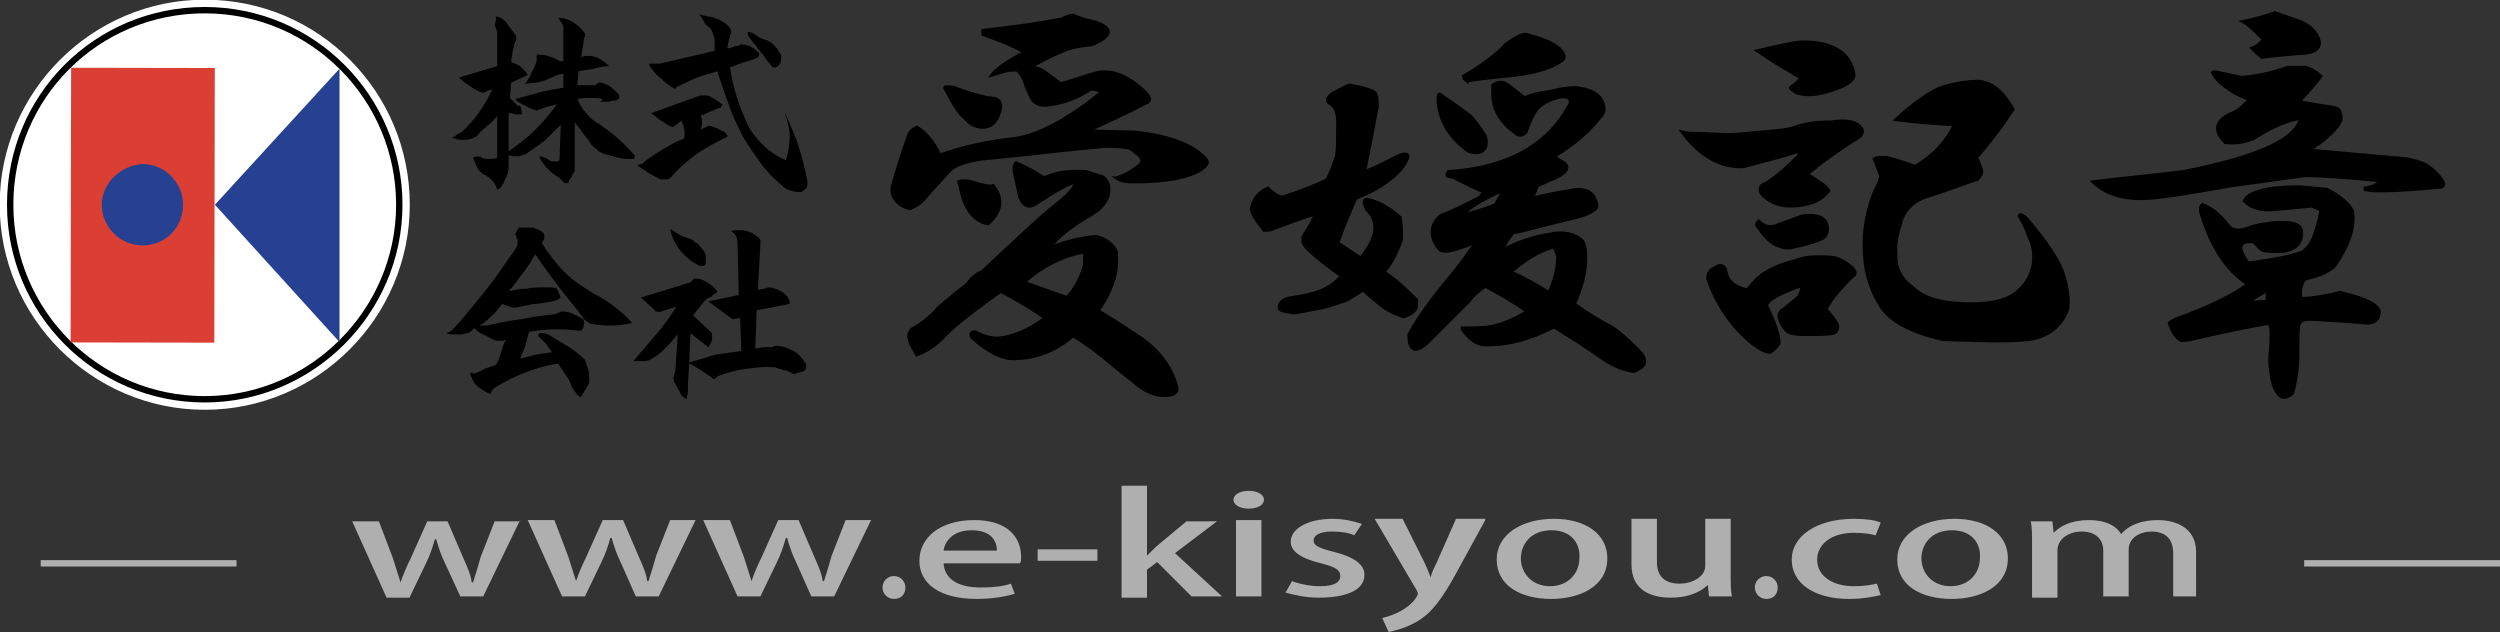 <?xml version="1.0" encoding="utf-8"?>
<!-- Generator: Adobe Illustrator 24.2.1, SVG Export Plug-In . SVG Version: 6.00 Build 0)  -->
<svg version="1.1" id="レイヤー_1" xmlns="http://www.w3.org/2000/svg" xmlns:xlink="http://www.w3.org/1999/xlink" x="0px"
	 y="0px" viewBox="0 0 196.6 49.7" style="enable-background:new 0 0 196.6 49.7;" xml:space="preserve">
<rect x="0" y="0" width="196.6" height="49.7" fill="#333333" stroke="none"/>
<style type="text/css">
	.st0{fill:#FFFFFF;stroke:#FFFFFF;stroke-width:0.25;}
	.st1{fill:none;stroke:#000000;stroke-width:0.5;}
	.st2{fill:#274192;}
	.st3{fill:#DB3F33;}
	.st4{stroke:#000000;stroke-width:0.25;}
	.st5{fill:#AFAFB0;}
	.st6{fill:none;stroke:#AFAFB0;stroke-width:0.5;stroke-miterlimit:10;}
</style>
<g>
	<path d="M41.9,17.9c0.3,0.1,0.6,0.2,0.8,0.4c0.1,0.1,0.1,0.1,0.1,0.2c0,0.1,0,0.2,0,0.3l-0.2,0.3c0.5,0.8,1.1,1.6,1.8,2.3
		c0.7,0.7,1.5,1.2,2.3,1.7c0.6,0.3,1.1,0.6,1.6,1c0.5,0.4,1,0.8,1.4,1.3c-0.5,0.1-1,0.2-1.5,0.2c-0.5,0-1,0-1.5-0.1
		c-0.2,0-0.4-0.1-0.5-0.2c-0.2-0.1-0.3-0.2-0.4-0.4c-0.6-0.8-1.3-1.6-1.9-2.4c-0.6-0.8-1.2-1.6-1.8-2.5c-0.3,0.5-0.6,1-1,1.5
		c-0.4,0.5-0.7,1-1.1,1.4c0.5-0.1,0.9-0.2,1.4-0.2c0.5-0.1,0.9-0.1,1.4-0.1c0.2,0,0.3,0,0.5,0c0.1,0,0.3,0,0.5,0.1l0.3,0.7
		c-0.1,0.1-0.2,0.1-0.3,0.2c-0.1,0-0.3,0.1-0.4,0.1c-0.5,0.1-1,0.2-1.4,0.2c-0.5,0.1-1,0.2-1.5,0.3c-0.2,0-0.4-0.1-0.5-0.1
		c-0.2-0.1-0.3-0.1-0.5-0.2c-0.3,0.3-0.5,0.7-0.8,0.9c-0.3,0.3-0.6,0.6-1,0.8c0.1,0,0.2,0,0.3,0c0.1,0,0.2,0,0.3,0
		c0.9-0.2,1.8-0.4,2.7-0.5c0.9-0.2,1.8-0.3,2.7-0.4l0.2-0.1c0.1,0,0.2-0.1,0.2-0.1c0.1,0,0.2,0,0.3,0c0.2,0,0.5,0.1,0.7,0.2
		c0.2,0.1,0.4,0.2,0.6,0.3c0.1,0.1,0.2,0.1,0.2,0.2c0,0.1,0.1,0.2,0,0.3c0,0.1,0,0.2,0,0.2c0,0.1-0.1,0.1-0.1,0.2
		c0,0.1-0.1,0.1-0.2,0.1c0,0-0.1,0-0.2,0c-0.6-0.1-1.3-0.1-1.9-0.1c-0.6,0-1.3,0.1-1.9,0.2c-0.1,0.4-0.2,0.7-0.3,1.1
		c-0.1,0.4-0.3,0.7-0.4,1c0.4-0.1,0.8-0.2,1.2-0.3c0.4-0.1,0.8-0.1,1.3-0.2c-0.1-0.2-0.3-0.4-0.4-0.6c-0.2-0.2-0.3-0.3-0.5-0.5
		c0,0-0.1-0.1-0.1-0.1c0,0-0.1-0.1-0.1-0.1l0.1-0.2c0.1,0,0.2,0,0.4,0c0.1,0,0.2,0.1,0.3,0.1c0.5,0.3,1,0.6,1.5,0.9
		c0.5,0.3,1,0.7,1.4,1.1c0.1,0.3,0.2,0.6,0.3,0.9c0,0.3,0.1,0.6,0,1l-0.6,1c-0.2,0-0.3-0.1-0.4-0.3c-0.1-0.1-0.2-0.3-0.3-0.4
		c-0.1-0.4-0.3-0.7-0.5-1c-0.2-0.3-0.4-0.6-0.6-0.9c-0.9,0.1-1.8,0.4-2.6,0.7c-0.8,0.3-1.6,0.7-2.4,1.2c-0.1,0-0.1,0.1-0.2,0.2
		c-0.1,0.1-0.1,0.2-0.1,0.3c-0.3-0.1-0.6-0.3-0.9-0.5c-0.3-0.2-0.5-0.5-0.6-0.8c0-0.1-0.1-0.1-0.1-0.2c0-0.1,0-0.1,0-0.2
		c0,0,0.1,0,0.1,0c0.1,0,0.1,0,0.1,0.1c0.3-0.1,0.6-0.2,0.9-0.4c0.3-0.1,0.6-0.2,0.9-0.3c0.2-0.3,0.3-0.7,0.4-1
		c0.1-0.3,0.2-0.7,0.4-1c-0.2,0.1-0.3,0.1-0.5,0.1c-0.2,0-0.4,0-0.5-0.1c-0.3-0.1-0.5-0.3-0.8-0.4c-0.3-0.1-0.5-0.3-0.7-0.5
		l-0.2,0.2c-0.1,0.1-0.2,0.2-0.4,0.2c-0.1,0-0.3,0.1-0.4,0.1c-0.2,0-0.4,0-0.6,0c-0.2,0-0.4,0-0.6-0.1c0.2-0.1,0.3-0.1,0.4-0.2
		c0.1-0.1,0.2-0.2,0.3-0.3c0.9-1,1.7-2,2.5-3c0.8-1,1.5-2.1,2.3-3.2c0-0.1,0.1-0.2,0.1-0.3c0-0.1,0-0.2,0-0.3c0-0.1-0.1-0.2-0.1-0.3
		c0-0.1-0.1-0.2-0.1-0.2l0.3-0.5C41.3,17.9,41.6,17.9,41.9,17.9z"/>
	<path d="M54.3,22.2l0.3-0.3c0.4,0,0.7,0.1,1,0.3c0.3,0.2,0.6,0.4,0.8,0.7c0,0.1-0.1,0.2-0.2,0.2c-0.1,0.1-0.2,0.1-0.2,0.2
		c-0.1,0.1-0.3,0.1-0.4,0.2c-0.1,0.1-0.2,0.2-0.3,0.3l-0.8,1l1.4,1.3c0.1,0.1,0.1,0.2,0.1,0.3c0,0.1,0,0.2,0,0.3
		c0,0.1-0.1,0.2-0.1,0.3c-0.1,0.1-0.1,0.2-0.2,0.3l-1.4-1.1l-0.1,2.3c0.7-0.2,1.4-0.4,2-0.6c0.7-0.1,1.4-0.2,2.1-0.3l-0.1-2.6
		l-0.6,0.1l-1.9-1.4l2.4-0.5l-0.1-4c0-0.2,0-0.4-0.1-0.6c-0.1-0.2-0.2-0.3-0.4-0.4c0.1-0.1,0.3-0.1,0.4-0.1c0.1,0,0.3,0,0.4,0
		c0.3,0,0.5,0.1,0.8,0.2c0.2,0.1,0.4,0.3,0.6,0.4c0,0.1,0.1,0.1,0.1,0.2c0,0.1,0,0.2,0,0.3l-0.2,3.6l0.5-0.1c0.1,0,0.2-0.1,0.4-0.1
		c0.1,0,0.3,0,0.4,0.1c0.2,0,0.3,0.1,0.5,0.2c0.2,0.1,0.3,0.2,0.4,0.3c0.1,0.1,0.2,0.2,0.2,0.3c0.1,0.1,0.1,0.2,0.1,0.4l-2.6,0.5
		l-0.1,3c0.2,0,0.5-0.1,0.7-0.1c0.2,0,0.5,0,0.7,0c0-0.1,0.1-0.1,0.1-0.1c0,0,0.1,0,0.2,0c0.5,0,0.9,0.2,1.3,0.4
		c0.4,0.2,0.7,0.6,0.9,0.9c0.1,0.1,0.1,0.2,0.1,0.4c0,0.1-0.1,0.2-0.2,0.3l-0.4,0.1c-0.1,0-0.2,0.1-0.3,0.1c-0.1,0-0.2,0-0.3-0.1
		c-0.2-0.1-0.4-0.2-0.6-0.2c-0.2-0.1-0.4-0.1-0.6-0.2c-0.8-0.1-1.5,0-2.3,0.1c-0.8,0.1-1.5,0.3-2.3,0.6c0,0,0,0.1-0.1,0.1
		c0,0-0.1,0.1-0.1,0.1c-0.1,0-0.1,0-0.1,0c0,0-0.1,0-0.1-0.1c-0.3-0.2-0.6-0.4-0.9-0.6c-0.3-0.2-0.6-0.4-0.9-0.5l-0.1,1.6
		c0,0.2,0,0.4,0,0.6c0,0.2-0.1,0.4-0.1,0.6c-0.1-0.1-0.2-0.1-0.3-0.2c-0.1-0.1-0.2-0.2-0.2-0.3L53,30c0-0.1-0.1-0.3,0-0.4
		c0-0.1,0.1-0.3,0.1-0.4l0.2-2.9c-0.3,0.3-0.5,0.6-0.8,0.9c-0.3,0.3-0.6,0.6-0.9,0.8c-0.2,0.1-0.3,0.2-0.5,0.3
		c-0.2,0.1-0.4,0.1-0.6,0.1l-0.7,0c0.6-0.7,1.2-1.4,1.8-2.1c0.6-0.7,1.1-1.4,1.6-2.2l-1.2,0.4c-0.1,0-0.2,0.1-0.3,0
		c-0.1,0-0.2,0-0.2-0.1l-1.1-1L54.3,22.2z M53.5,18.5c0.3,0.1,0.5,0.2,0.8,0.3c0.1,0,0.2,0.1,0.3,0.2c0.1,0.1,0.2,0.1,0.3,0.2
		l0.5,0.6c0,0.1,0.1,0.2,0.1,0.3c0,0.1,0,0.2,0,0.3l0,0.3c0,0.1-0.1,0.2-0.2,0.2c-0.1,0-0.2,0-0.3,0c-0.6-0.3-1.1-0.7-1.5-1.2
		c-0.4-0.5-0.7-1.1-0.8-1.7C53,18.2,53.2,18.3,53.5,18.5z"/>
</g>
<g>
	<path d="M37.6,12.3c0.1,0,0.2,0,0.3,0.1c0.2,0.1,0.4,0.1,0.6,0.1c0.2,0,0.4,0,0.6-0.1l0-3.3c-0.2,0.3-0.5,0.6-0.8,0.8
		c-0.3,0.3-0.6,0.5-0.8,0.8c0,0-0.1,0.1-0.2,0.1c-0.1,0-0.1,0.1-0.2,0.1c-0.3,0.1-0.5,0.1-0.8,0.1c-0.3,0-0.5-0.1-0.8-0.2
		c0.2,0,0.3-0.1,0.4-0.2c0.1-0.1,0.2-0.1,0.4-0.2c0.5-0.5,1-1,1.4-1.6c0.4-0.6,0.8-1.2,1-1.8l-0.7,0.3c-0.4-0.1-0.7-0.3-1-0.5
		c-0.3-0.2-0.6-0.4-0.9-0.7l3-0.9l0-2.7c-0.1-0.2-0.1-0.4-0.2-0.5C39,1.7,39,1.5,39,1.3c0.2,0,0.4,0.1,0.5,0.2
		c0.2,0.1,0.3,0.2,0.4,0.4l0.6,0.8c0.1,0.1,0.1,0.2,0.1,0.3c0,0.1,0,0.2-0.1,0.3c-0.1,0.3-0.1,0.5-0.2,0.8c0,0.3-0.1,0.5-0.1,0.8
		C40.5,5,40.8,5.1,41,5.3c0.2,0.2,0.4,0.4,0.5,0.6l-1.3,0.6l-0.1,1.2l0.6,0.6C40.9,8.3,41,8.4,41,8.6c0,0.1,0.1,0.3,0,0.4
		c-0.1,0-0.2,0-0.4,0c-0.1,0-0.3-0.1-0.4-0.1c0,0-0.1,0-0.1,0c0,0-0.1,0-0.1-0.1l0,3.1c0.7-0.5,1.4-1,2.1-1.7c0.6-0.6,1.2-1.3,1.7-2
		c-0.3,0.1-0.5,0.1-0.8,0.2c-0.3,0.1-0.5,0.2-0.8,0.3c-0.3-0.1-0.6-0.2-0.9-0.4c-0.3-0.1-0.6-0.3-0.8-0.5c0.6-0.2,1.2-0.3,1.8-0.5
		C43,7.1,43.7,7,44.3,6.9l0-1.1c-0.2,0-0.5,0.1-0.7,0.2c-0.2,0.1-0.5,0.2-0.7,0.3c-0.3,0.1-0.5,0.2-0.8,0.2c-0.3,0-0.6,0.1-0.8,0.1
		c0.2-0.3,0.4-0.6,0.5-0.9c0.2-0.3,0.3-0.6,0.4-0.9c0-0.1,0-0.2,0-0.3c0-0.1,0-0.2,0-0.2c0.3,0,0.6,0,0.9,0.1
		c0.3,0.1,0.6,0.2,0.9,0.4l0.3,0l0-2.8l-0.4-0.6c0.4,0,0.7,0.1,1.1,0.3c0.3,0.2,0.6,0.4,0.9,0.8c0.1,0.1,0.1,0.1,0.1,0.2
		c0,0.1,0,0.1,0,0.2c-0.1,0.1-0.1,0.2-0.1,0.2c0,0.1,0,0.1,0,0.2l-0.2,1.2L46,4.4c0.1,0,0.3,0,0.5,0c0.1,0,0.3,0.1,0.4,0.1
		c0.2,0.1,0.4,0.2,0.5,0.3c0.2,0.1,0.3,0.2,0.5,0.4c-0.4,0-0.8,0.1-1.2,0.2c-0.4,0.1-0.8,0.1-1.2,0.2l-0.1,1.1c0.2,0,0.4,0,0.6,0
		c0.2,0,0.4,0,0.6,0c0,0,0.1,0,0.2,0c0.1,0,0.1-0.1,0.1-0.1c0.1,0,0.1-0.1,0.2-0.1c0.1,0,0.1,0,0.2,0c0.3,0.1,0.6,0.2,0.8,0.4
		c0.2,0.2,0.5,0.4,0.6,0.6c0,0,0,0.1,0,0.1c0,0,0,0.1,0,0.1c0,0,0,0.1-0.1,0.1c0,0-0.1,0-0.1,0.1c-0.2,0-0.4,0-0.6,0.1
		c-0.2,0-0.4,0-0.7,0l0.2-0.2c-0.3-0.1-0.7-0.1-1-0.1c-0.3,0-0.7,0-1,0.1c0.2,0.4,0.4,0.8,0.7,1.1c0.3,0.4,0.7,0.7,1.1,0.9
		c0.5,0.4,1,0.7,1.4,1.1c0.5,0.4,0.9,0.9,1.3,1.3c0,0,0,0.1,0,0.1c0,0,0,0.1,0,0.1c0,0,0,0.1-0.1,0.1c0,0-0.1,0-0.1,0
		c-0.4,0-0.7,0-1.1-0.1c-0.4-0.1-0.7-0.2-1.1-0.3c-0.2-0.1-0.5-0.2-0.6-0.4c-0.2-0.1-0.4-0.3-0.5-0.5c-0.2-0.3-0.4-0.5-0.6-0.8
		c-0.2-0.3-0.4-0.5-0.6-0.8l0,3.4c0,0.1,0,0.2,0,0.3c0,0.1,0,0.2-0.1,0.3c-0.1,0.1-0.1,0.3-0.2,0.4c-0.1,0.1-0.2,0.3-0.2,0.4l-0.3,0
		c-0.1-0.1-0.2-0.2-0.3-0.3c-0.1-0.1-0.2-0.2-0.4-0.3c-0.3-0.2-0.5-0.4-0.8-0.7c-0.2-0.3-0.4-0.5-0.5-0.8c0.1,0,0.3,0,0.4,0.1
		c0.1,0,0.3,0.1,0.4,0.2c0.1,0.1,0.3,0.1,0.4,0.1c0.2,0,0.3,0,0.4-0.1l0.1-2.8c-0.4,0.4-0.8,0.8-1.2,1.2c-0.4,0.3-0.9,0.7-1.4,1
		c-0.2,0.2-0.5,0.2-0.7,0.3c-0.3,0-0.5,0-0.8-0.1l0,0.7c0,0.3,0,0.5-0.1,0.8c-0.1,0.2-0.2,0.5-0.3,0.7c-0.1,0.1-0.1,0.2-0.2,0.3
		c-0.1,0.1-0.2,0.2-0.3,0.2c-0.1-0.3-0.2-0.5-0.4-0.7c-0.2-0.2-0.4-0.4-0.7-0.5c-0.2-0.2-0.4-0.3-0.5-0.6c-0.1-0.2-0.2-0.5-0.3-0.7
		C37.4,12.3,37.5,12.3,37.6,12.3z"/>
	<path d="M54.8,7.6c0.1,0,0.2-0.1,0.3-0.1c0.1,0,0.3,0,0.4,0c0.2,0,0.4,0.1,0.7,0.3c0.2,0.1,0.4,0.3,0.6,0.4c0,0.1,0,0.1-0.1,0.2
		c0,0.1-0.1,0.1-0.2,0.1l-1.4,0.6c0.1,0.2,0.1,0.4,0.1,0.5c0,0.2,0,0.4-0.1,0.6l0.6-0.3c0.2,0,0.5,0.1,0.7,0.2
		c0.2,0.1,0.4,0.2,0.6,0.3c0,0,0.1,0.1,0.1,0.1c0,0.1,0,0.1,0.1,0.1c0,0.1,0,0.1,0,0.1c0,0.1-0.1,0.1-0.1,0.1
		c-0.8,0.4-1.6,0.8-2.3,1.3c-0.7,0.5-1.4,1.1-2,1.8c-0.1,0.1-0.2,0.2-0.4,0.2c-0.2,0-0.3,0-0.5,0c-0.3-0.2-0.6-0.3-0.9-0.5
		c-0.3-0.2-0.6-0.4-0.9-0.6c0.1,0,0.2-0.1,0.3-0.1c0.1,0,0.2-0.1,0.3-0.2c0.5-0.4,1-0.7,1.5-1c0.5-0.3,1-0.6,1.6-0.8
		c0-0.2,0.1-0.5,0-0.7c0-0.2-0.1-0.4-0.2-0.7L52.9,10c-0.3-0.1-0.6-0.3-0.9-0.5c-0.3-0.2-0.5-0.4-0.8-0.6L54.8,7.6z M56.2,1.4
		c0.5,0.2,0.9,0.4,1.2,0.8c0,0.1,0.1,0.1,0.1,0.2c0,0.1,0,0.2,0,0.2c-0.1,0.2-0.1,0.4-0.2,0.6c0,0.2-0.1,0.4-0.1,0.6
		c0.1,0,0.2,0,0.4-0.1c0.1,0,0.2-0.1,0.4-0.1c0.1,0,0.1,0,0.2-0.1c0.1,0,0.2,0,0.2,0c0.2,0,0.5,0.1,0.7,0.2c0.2,0.1,0.4,0.3,0.5,0.4
		c0.1,0,0.1,0.1,0.1,0.2c0,0.1,0,0.1-0.1,0.2c-0.4,0.2-0.7,0.3-1.1,0.4c-0.4,0.1-0.7,0.3-1.1,0.4c0.1,0.7,0.3,1.5,0.5,2.2
		c0.2,0.7,0.5,1.4,0.8,2.1c0.3,0.7,0.8,1.3,1.3,1.8c0.5,0.5,1.1,0.9,1.8,1.2c0.2-0.6,0.3-1.3,0.3-1.9c0-0.6-0.2-1.3-0.4-1.9
		c0.4,0.9,0.8,1.8,1.1,2.7c0.3,0.9,0.5,1.8,0.7,2.8c0,0.2,0,0.3-0.1,0.5c-0.1,0.1-0.2,0.2-0.4,0.3c-0.3,0-0.5,0-0.8-0.1
		c-0.3-0.1-0.5-0.2-0.7-0.4c-0.6-0.5-1.2-1.1-1.7-1.8c-0.5-0.7-1-1.4-1.4-2.1c-0.4-0.8-0.8-1.6-1.1-2.5c-0.3-0.8-0.6-1.7-0.9-2.6
		c-0.5,0.2-1.1,0.3-1.6,0.5c-0.5,0.2-1,0.5-1.5,0.7c0,0-0.1,0-0.1,0.1c0,0-0.1,0-0.1,0.1c-0.4-0.2-0.8-0.5-1.2-0.9
		c-0.4-0.3-0.7-0.7-0.9-1.1l0.9,0l4.3-1c0-0.3,0-0.5,0-0.8c0-0.2-0.1-0.5-0.2-0.7c0-0.1-0.1-0.2-0.1-0.2c0-0.1-0.1-0.1-0.2-0.2
		c-0.2-0.1-0.3-0.3-0.4-0.5c-0.1-0.2-0.2-0.4-0.4-0.5C55.2,1.2,55.7,1.3,56.2,1.4z M59.2,2.6c0.1,0.1,0.2,0.1,0.3,0.2
		c0.1,0.1,0.2,0.1,0.3,0.2C59.9,3,60,3.1,60.1,3.1c0.1,0,0.2,0.1,0.3,0.1c0.1,0.1,0.2,0.1,0.3,0.2c0.1,0.1,0.3,0.3,0.4,0.4
		c0.1,0.2,0.2,0.3,0.3,0.5c0.1,0.2,0,0.4,0,0.6c-0.1,0.2-0.2,0.3-0.4,0.4c-0.1,0-0.1,0-0.2,0c0,0-0.1,0-0.1-0.1
		C60.5,5,60.2,4.6,60,4.3c-0.3-0.3-0.5-0.7-0.8-1C59.1,3.2,59,3,58.9,2.9c-0.1-0.1-0.1-0.3-0.1-0.4C59,2.5,59.1,2.6,59.2,2.6z"/>
</g>
<g>
	<path class="st0" d="M32.1,16.1c0,8.8-7.2,16-16,16c-8.8,0-16-7.2-16-16c0-8.8,7.2-16,16-16C25,0.1,32.1,7.3,32.1,16.1z"/>
	<path class="st1" d="M31.4,16.1c0,8.4-6.9,15.3-15.3,15.3c-8.5,0-15.3-6.9-15.3-15.3c0-8.5,6.8-15.3,15.3-15.3
		C24.6,0.8,31.4,7.7,31.4,16.1z"/>
	<polygon class="st2" points="16.9,16.1 26.7,26.9 26.7,5.4 	"/>
	
		<rect x="0.4" y="10.5" transform="matrix(1.813867e-03 -1 1 1.813867e-03 -4.948 27.309)" class="st3" width="21.6" height="11.3"/>
	<path class="st2" d="M14.4,16.1c0-1.7-1.4-3.2-3.2-3.2C9.5,13,8,14.4,8,16.1c0,1.7,1.4,3.2,3.2,3.2C13,19.3,14.4,17.9,14.4,16.1z"
		/>
</g>
<g>
	<path class="st4" d="M86,1.7c1.6,0.5,1.5,1.1-0.1,1.8C85,3.6,84.3,3.7,83.6,4c-1,0.4-1.9,0.9-2.6,1.3c0.4,0,0.8,0.1,1.2,0.4
		c0.3,0.2,0.7,0.5,1.2,0.9c1.1-0.3,2.1-0.7,3-0.9c1.1-0.2,2.4,0.3,3.7,1.6c0.4,0.4,0.4,0.7,0,0.8c-1.7,0.9-3.3,1.6-4.6,2.2l3.8,0.1
		c2.7,0.3,4.6,1,5.6,2.2c0.1,0.2,0,0.4-0.4,0.7c-1.1,0.7-2.9,1-5.4,1c-0.6,0-1-0.1-1.3-0.3V14c0.6-0.2,1.2-0.5,1.8-1
		c0.3-0.3,0.3-0.6-0.3-1c-0.3-0.3-0.5-0.4-0.8-0.4c-0.5-0.1-1-0.1-1.6-0.1c-3.3,0.3-6.5,0.7-9.7,1c-1.3,0.2-2.2,0.5-2.6,1
		c-0.8,0.9-1.4,1.5-1.8,2c-0.4,0.5-0.9,0.8-1.3,0.9c-1-0.3-1.5-1-1.3-1.8c0.3-1.1,0.7-2.4,1.2-3.8c0.1-0.4,0.3-0.6,0.7-0.8
		c0.8,0.5,1.4,1.3,1.8,2.2c2-0.7,4-1.1,5.9-1.3c2-0.3,4.3-1.6,6.9-3.7C86.4,7.1,86.1,7,85.8,7c-1.1,0.7-2.2,1.1-3.1,1.2
		c-0.8,0.2-1.3,0-1.6-0.5l-0.4-0.9c-0.1-0.4-0.3-0.9-0.7-1.3c-0.3,0-0.7,0-1,0.1l-1,0.3c0.2-0.3,1-1,2.6-1.8l-0.8-0.4
		c-0.6-0.3-1.4-0.6-2.5-1V2.4c2.6-0.3,4.7-0.6,6.2-0.9c0.4-0.2,0.7-0.3,0.9-0.3C84.8,1.4,85.4,1.6,86,1.7z M82.1,14
		c0.8-0.4,1.9-0.6,3.3-0.5l1.3,0.4c0.3,0.2,0.5,0.5,0.5,1c0,0.8-0.5,1.5-1.6,2.1c-1.2,0.7-2.3,1.5-3.1,2.5c1.3-0.5,2.5-0.8,3.7-0.9
		c0.8,0.2,1.3,0.6,1.6,1.2v0.9c0,0.8-0.3,1.7-0.8,2.7c-0.3,0.5-0.5,0.9-0.7,1c1,0.6,2.1,1.3,3.3,2.1c1.6,1.1,2.5,2.4,2.9,3.8
		c0.2,0.5-0.1,0.8-0.9,0.8c-0.9,0-1.7-0.4-2.6-1.2c-0.9-0.7-1.7-1.4-2.6-2.1c-0.5-0.4-1.2-0.9-2-1.4c-1.4,1.2-3,1.8-4.7,1.8
		c-1,0-2.1-0.6-3.3-1.7c-0.1-0.3,0-0.4,0.3-0.4c0.7,0.4,1.3,0.5,1.8,0.5c1.1-0.1,2.4-0.6,3.7-1.6c-1-0.7-2.2-1.4-3.5-2.1
		c-2.4,1.7-3.9,2.9-4.6,3.7c-0.5,0.5-1.2,1-2,1.3l-0.4-0.7c-0.3-0.6-0.3-1,0-1.3c0.9-0.5,1.6-1.1,2.1-1.7c0.7-0.6,1.4-1.2,2.2-1.8
		c0.4-0.5,0.8-0.9,1.2-1c3-2.8,4.8-4.5,5.6-5.1c1-0.8,1.7-1.4,1.8-2C84.1,14.4,83,15,81.5,16c-0.6,0.4-1,0.2-1.3-0.5l-0.3-1.4
		c-0.2-0.7-0.2-1.1,0-1.3C80.8,13.2,81.5,13.6,82.1,14z M77.7,7.7c0.7,0,1,0.2,1,0.7C78.5,9.5,78,10,77.3,10c-0.5,0-1-0.2-1.4-0.7
		c-0.5-0.4-1-1.2-1.6-2.4c0-0.1,0.3-0.1,0.8,0C76,7.3,76.9,7.5,77.7,7.7z M78.1,14.6c0.8,1,0.7,2-0.4,3c-1.1-0.2-1.9-1.2-2.2-3
		l-0.1-0.3c0.2-0.1,0.5-0.1,1,0C77.3,14.6,77.9,14.7,78.1,14.6z M85.3,19.8c-1.7,0.3-3.3,1.1-4.8,2.4l3.4,1.2
		c0.6-0.6,1.1-1.5,1.4-2.6V19.8z"/>
	<path class="st4" d="M108,7.2c0.2,0.1,0.3,0.4,0.3,0.9v0.3c-0.2,1-0.5,2.7-1,5.1c0.4-0.1,1.2-0.5,2.6-1.2c0.6-0.3,0.9-0.2,0.8,0.1
		c-0.3,0.8-1,1.5-2.1,2.2c-0.6,0.4-1.3,0.7-2,1c-0.6,1.4-1.1,2.6-1.4,3.5l1.8,1.2c1.3-1.6,1.5-2.8,0.5-3.8c-0.3-0.6-0.3-0.9,0.1-0.8
		c0.9,0.2,1.7,0.7,2.5,1.4c0.1,0.4,0.1,0.9,0.1,1.4v0.4c-0.4,1-0.8,1.9-1.4,2.5c0.9,0.5,1.7,1.3,2.6,2.2v0.4c0,0.3-0.3,0.7-1,0.9
		c-0.7-0.2-1.3-0.5-1.8-0.9c-0.6-0.5-1.1-0.9-1.4-1.2l-1.3,0.8c-0.9,0.3-1.7,0.6-2.5,0.7c-0.5,0.1-1,0.2-1.6,0.3
		c-0.8-0.1-1.2-0.2-1.2-0.4c0-0.4,0.3-0.7,1-0.8c0.9-0.1,1.6-0.3,2.2-0.5c0.7-0.3,1.3-0.7,1.7-1.2c-1.7-1.2-2.6-2-2.9-2.4
		c-0.2-0.3-0.2-0.6,0-0.9c0.3-0.4,0.6-1,0.9-1.6c-1,0.3-2.1,0.7-3.4,1.2c-0.2,0.1-0.4,0.1-0.7,0.1c-0.7-0.9-1-1.4-1-1.7
		c0.2-0.8,0.6-1.3,1.3-1.6c0.4,0.4,0.8,0.7,1.2,0.7c1.8-0.6,3-1.1,3.5-1.4c0.4-0.9,0.6-1.5,0.7-1.8c0.1-0.5,0.1-1.4,0.1-2.7
		c0-0.7-0.2-1.2-0.5-1.4c-0.4-0.2-0.4-0.4,0-0.8c0.6-0.3,1.1-0.6,1.4-0.7C106.7,6.8,107.3,6.9,108,7.2z M119.9,7.7
		c0.6-0.3,1.3-0.4,2-0.5c0.7-0.2,1.4-0.3,2-0.3c1,0.1,1.7,0.4,2,0.9c0.3,0.5,0.3,0.9,0.1,1.2c-0.9,1.2-2.1,2.3-3.8,3.3
		c0.2,0.1,0.3,0.2,0.4,0.3c1,0.4,0.8,1-0.8,1.6c-0.4,0.2-0.7,0.3-0.9,0.4l-0.4,1c1.1-0.3,2.3-0.5,3.5-0.7c0.7,0,1.2,0.2,1.4,0.7
		c0.2,0.4,0.2,0.7,0.1,0.8c-0.3,0.3-1,0.6-2.4,0.9c-2.1,0.5-3.4,0.9-4.1,1c-0.3,0.3-0.6,0.8-0.9,1.4c1.3-0.7,2.6-1.1,3.9-1.3
		c1-0.2,1.8,0,2.4,0.5c0.2,0.3,0.3,0.7,0.3,1.3c0,1.2-0.3,2.4-0.9,3.7c1.1,0.8,2.1,1.4,2.9,1.8c0.5,0.3,1.2,0.9,2.1,1.8
		c0.8,0.8,0.7,1.3-0.3,1.7c-0.9-0.1-1.8-0.5-2.9-1.3c-1-0.7-2.1-1.4-3.4-2.2c-1.9,1-3.8,1.5-5.6,1.4c-0.6-0.1-1.1-0.5-1.6-1.2v-0.1
		c0.8,0,1.5,0,2.2-0.1c1-0.2,1.9-0.6,2.9-1.2c-1.1-0.8-2.2-1.4-3.3-2c-0.6,0.4-1,0.8-1.3,1.2l-3.1,3.1c-1,1-1.6,0.9-1.6-0.5
		c0.6-1.1,1.7-2.7,3.3-4.6c0.5-0.6,1.2-1.5,2-2.7l-0.7,0.3l-0.9,0.3c-0.7,0.2-1.1,0.2-1.3,0c-0.5-0.6-0.7-1.2-0.5-1.8
		c0.2-0.5,0.5-0.9,1-1c0.5-0.2,1.4-0.6,2.7-1.3l0.3-0.4c-0.7-0.3-1.5-0.7-2.5-1.2c-0.4,0-0.5-0.1-0.3-0.4c4.7-0.3,7.9-2.1,9.6-5.4
		c0-0.4-0.2-0.5-0.7-0.5c-1,0.2-1.7,0.6-2.1,1.2c-0.3,0.5-0.5,1-0.7,1.6c-0.3,0.3-0.6,0.3-0.9,0c-1.1-0.8-1.7-1.8-1.7-3V6.7
		c0.4-0.3,0.8-0.3,1.2,0C119.5,7.4,119.9,7.7,119.9,7.7z M115.6,9.1c0.3,0.3,0.7,0.8,1.2,1.6c0.1,0.3,0.1,0.7,0,0.9
		c-0.2,0.4-0.6,0.5-1.3,0.3c-1.4-1-2.2-2.2-2.4-3.8c0-0.4,0-0.7,0.1-0.7C114.4,8.2,115.2,8.8,115.6,9.1z M122.6,3.8
		c0.4,0.4,0.5,0.7,0.3,0.9c-0.9,0.7-2.4,1.1-4.6,1.3c-1.9,0.2-2.9,0.3-2.9,0.4c-0.3-0.2-0.3-0.3-0.3-0.4c1.5-0.9,2.6-1.7,3.3-2.5
		c0.7-0.5,1.2-0.8,1.6-0.8C121.1,3,122,3.3,122.6,3.8z M115.2,16.7l0.3,0.1c0.7-0.2,1.4-0.4,2.1-0.7l0.7-1.2
		C117,15.5,116,16,115.2,16.7z M118.8,21.4c1,0.4,2,1,3,1.6c0.4-0.8,0.7-1.7,0.7-2.9c-0.1-0.3-0.2-0.5-0.3-0.7
		C120.9,19.8,119.8,20.5,118.8,21.4z"/>
	<path class="st4" d="M146.3,10c0.2,0.2,0.2,0.4,0,0.7c-1.6,1-3,2-4.2,3c1,0.6,1.6,1,1.7,1.3c-0.3,0.4-0.7,0.7-1.2,0.9
		c-0.6,0.2-1.2,0.3-1.7,0.3c-1,0-1.8-0.3-2.4-1c-0.2-0.4,0-0.7,0.4-0.8c0.8-0.5,1.6-1.2,2.5-2.1c0.1-0.2,0.2-0.4,0.3-0.5
		c-0.8,0.3-2.3,0.7-4.6,1.3c-1.7,0.1-3.4-0.8-4.8-2.7c0.4,0.1,0.9,0.1,1.3,0.1l2.5,0.1c2.3-0.2,3.9-0.3,4.8-0.5c1-0.4,2-0.5,3.1-0.5
		C145.3,9.4,146,9.6,146.3,10z M144.4,20.3c0.3,0.1,0.7,0.3,1.2,0.7c0.3,0.3,0.4,0.6,0.1,0.7c-1,1-1.7,1.8-2.1,2.6l0.7,0.9
		c0.3,0.4,0.3,0.8-0.1,1c-0.5,0.1-1.2,0.1-2,0.1h-0.4c-0.7,0-1.1-0.1-1.3-0.3c-0.3-0.3-0.4-0.5-0.5-0.8c-0.2-0.3-0.1-0.7,0.3-0.9
		l1.2-1c0.1-0.3,0.2-0.6,0.3-0.9c-1.7,0.6-2.7,1.1-2.9,1.6c0.7,1.4,1,2.4,1,3c-0.2,0.3-0.4,0.5-0.7,0.7c-0.5,0-1.3-0.5-2.4-1.6
		c-1.2-1.3-2-2.7-2.5-4.2c0-0.4,0.2-0.7,0.5-0.8c0.4-0.3,0.7-0.3,0.9,0.1c0.1,0.9,0.7,1.4,1.7,1.6l0.8-0.9c0.7-0.6,1.7-1.1,3-1.4
		c0.5-0.2,1-0.3,1.6-0.3C143.5,20.2,144,20.2,144.4,20.3z M145.8,5.9c0,0.3-0.4,0.7-1.2,1c-1.3,0.5-2.4,0.7-3.3,0.4
		c-0.3-0.2-0.5-0.3-0.5-0.4c0.4-0.3,0.7-0.5,0.8-0.8c-1.2-0.7-2.4-1.4-3.4-2.1c1.3-0.3,2.5-0.6,3.5-0.7
		C144.1,3.3,145.5,4.1,145.8,5.9z M143.7,18c0,0.4-0.2,0.7-0.5,0.8c-0.7,0.3-1.5,0.5-2.5,0.7c-0.9,0-1.7-0.5-2.4-1.6
		c-0.2-0.2-0.2-0.3,0-0.5c0.3,0.3,0.7,0.5,1.2,0.4l2.2-0.8C143.1,16.8,143.7,17.2,143.7,18z M158.3,8.6c-1,1.5-1.9,2.7-2.9,3.8
		c0.2,0.3,0.3,0.6,0.4,0.9c0.1,0.3,0,0.5-0.3,0.8c-1,0.3-2.2,0.8-3.8,1.3c-1.1,0.3-1.9,1-2.2,2c-0.3,1-0.5,1.8-0.4,2.5
		c-0.1,1,0.3,2,1.3,2.7c0.9,0.9,2.4,1.3,4.6,1.3c1.4,0,2.5-0.2,3.3-0.7c0.9-0.6,1.4-1.4,1.6-2.4c0.1-0.8,0-1.5-0.3-2.1
		c-0.2-0.5-0.4-1.1-0.8-1.7c0-0.2,0.2-0.1,0.5,0.1c1.7,2,2.7,3.5,3,4.6c0.3,1,0.4,1.9,0.3,2.6c-0.5,1.4-1.6,2.2-3.1,2.4
		c-1,0.1-1.9,0.1-2.9,0.1l-3.8-0.1c-2.6-0.6-4.3-1.5-5-2.8c-0.8-1.3-1.2-2.8-1.2-4.6c0-1,0.1-1.8,0.3-2.6c0.2-0.8,0.4-1.4,0.7-2
		c0.2-0.4,0.3-0.7,0.3-0.9l-0.5-1.3c0.1-0.1,0.3-0.1,0.7-0.1h0.3c0.4,0.1,1.2,0.3,2.2,0.7c1.5-0.9,2.5-2,3.1-3.3L152,9.7
		c-1.2-0.1-2.2-0.2-2.9-0.3c1.4-1.3,2.6-2.1,3.5-2.5c1-0.3,2-0.5,3-0.5C156.7,6.5,157.5,7.2,158.3,8.6z"/>
	<path class="st4" d="M179.9,5.3h1.4c0.4,0.1,0.8,0.3,1.2,0.7c-0.2,0.3-0.7,0.9-1.7,2c1.6,0.3,2.5,0.4,2.9,0.5
		c0.3,0.1,0.4,0.4,0.4,0.8c0,0.3-0.3,0.7-0.8,1.2c-0.4,0.4-1,0.9-1.8,1.3l7.8,0.7c0.9,0.2,1.5,0.4,1.8,0.7c0.3,0.2,0.6,0.5,0.9,0.9
		c0.2,0.3,0.2,0.5,0,0.6c-2.1,0.2-3.6,0.3-4.6,0.3c-0.6,0-1.1,0-1.4-0.1v-0.1c0.6-0.1,1-0.3,1.2-0.6c-3.1-0.3-5.1-0.4-5.9-0.4
		l-5.8,0.8c-2.9,0.5-5.1,0.9-6.7,1c-1.9,0.1-3.3-0.4-4.2-1.3c2.4-0.3,4.7-0.5,7.1-0.8c5-1,7.9-2.1,8.9-3.5l0.4-0.7
		c-1,0.1-2.2,0.6-3.8,1.6c-0.8,0.3-1.5,0.4-2.2,0.3c-0.9-0.9-0.8-1.6,0.3-2.2c0.6-0.2,1.1-0.6,1.6-1.2c-1-0.3-1.7-0.8-2.4-1.4
		c-0.3-0.3-0.4-0.5-0.5-0.7c0.1-0.1,0.4,0,0.9,0.1l1.4,0.3C177.3,6,178.5,5.8,179.9,5.3z M183,14.9c1,0.5,1.7,1.1,2,1.7
		c0.2,1.3-0.3,2.7-1.4,4.3c-0.4,0.4-1.2,0.8-2.2,1c-0.3,0.1-0.5,0.5-0.5,1.3l0.1,0.3c1.3-0.1,2.3-0.3,3-0.5l0.4,0.1
		c1.7,0.4,2.6,0.9,2.7,1.4c0,0.6-0.3,0.9-1,0.9c-1-0.1-2.5-0.2-4.4-0.3c-0.5,0-0.8,0.1-0.9,0.4c-0.1,0.2-0.1,1-0.1,2.5
		c0,0.7-0.1,1.7-0.4,2.9c-0.3,0.3-0.6,0.4-0.9,0.3c-0.4-0.3-0.7-0.9-0.8-1.8c-0.1-0.6-0.1-1.1-0.1-1.4c0.1-0.6,0.1-1.3,0.1-2.1
		c-0.1-0.3-0.1-0.4-0.1-0.5c-1.7,0.3-3.7,0.7-5.8,1.2c-0.8,0.2-1.2,0.2-1.3,0.1c-0.4-0.3-0.6-0.7-0.8-1.3c0.1-0.1,0.3-0.2,0.5-0.3
		c2.8-1,4.7-2,5.6-2.7v-0.1c-1.5-1-2.7-2.7-3.5-5.2c-0.2-0.5-0.2-0.9,0-1c0.6,0.2,1.3,0.7,2,1.6c0.3,0.4,0.8,0.5,1.4,0.3
		c0.8-0.3,1.4-0.4,1.7-0.4c0.3-0.1,0.8-0.1,1.3-0.1c1,0,1.4,0.3,1.4,0.8c0,1.2-1,1.7-3,1.4c-0.1,0-0.3-0.2-0.8-0.7h-0.3
		c-0.9,0-0.9,0.6-0.1,1.7c2.2-0.3,3.6-0.6,4.3-0.9c0.4-0.3,0.8-0.8,1-1.6c0.3-0.9,0.4-1.4,0.4-1.7l-0.7-0.3c-1,0.1-2.1,0.2-3.3,0.3
		c-0.9,0-1.5-0.2-2-0.7c0.2-0.4,0.6-0.6,1.3-0.8c0.6-0.2,1.7-0.3,3.1-0.3L183,14.9z M180.6,1.6c1,0.3,1.6,0.9,1.8,1.7
		c0,0.6-0.5,0.9-1.6,0.9c-1.2,0.1-2.2,0.2-2.9,0.3c-0.3-0.2-0.5-0.4-0.8-0.7c0.3-0.1,0.6-0.3,0.9-0.7c-0.7-0.7-1.2-1.2-1.6-1.4
		c0.9-0.2,1.7-0.4,2.5-0.7C179.5,1.2,180,1.4,180.6,1.6z M178.3,23.7c0-0.3,0-0.7,0-0.9l-1.6,1L178.3,23.7z"/>
</g>
<g>
	<g>
		<path class="st5" d="M40.9,40.9l-2.9,6h-1.8L35,44.3c-0.3-0.6-0.5-1.2-0.7-1.9h-0.1c-0.2,0.7-0.4,1.3-0.7,1.9l-1.3,2.7h-1.8
			l-2.7-6h2.1l1.1,2.9c0.2,0.6,0.4,1.3,0.6,1.9h0c0.2-0.6,0.5-1.3,0.8-1.9l1.3-2.9h1.6l1.2,2.8c0.3,0.7,0.6,1.3,0.7,2h0.1
			c0.2-0.6,0.4-1.3,0.6-2l1.1-2.8H40.9z"/>
		<path class="st5" d="M54.7,40.9l-2.9,6H50l-1.2-2.7c-0.3-0.6-0.5-1.2-0.7-1.9H48c-0.2,0.7-0.4,1.3-0.7,1.9L46,46.9h-1.8l-2.7-6
			h2.1l1.1,2.9c0.2,0.6,0.4,1.3,0.6,1.9h0c0.2-0.6,0.5-1.3,0.8-1.9l1.3-2.9H49l1.2,2.8c0.3,0.7,0.6,1.3,0.7,2H51
			c0.2-0.6,0.4-1.3,0.6-2l1.1-2.8H54.7z"/>
		<path class="st5" d="M68.5,40.9l-2.9,6h-1.8l-1.2-2.7c-0.3-0.6-0.5-1.2-0.7-1.9h-0.1c-0.2,0.7-0.4,1.3-0.7,1.9l-1.3,2.7H58l-2.7-6
			h2.1l1.1,2.9c0.2,0.6,0.4,1.3,0.6,1.9h0c0.2-0.6,0.5-1.3,0.8-1.9l1.3-2.9h1.6l1.2,2.8c0.3,0.7,0.6,1.3,0.7,2h0.1
			c0.2-0.6,0.4-1.3,0.6-2l1.1-2.8H68.5z"/>
		<path class="st5" d="M69.4,46.2c0-0.5,0.4-0.9,0.9-0.9c0.5,0,0.9,0.4,0.9,0.9c0,0.5-0.3,0.9-0.9,0.9
			C69.8,47.1,69.4,46.7,69.4,46.2z"/>
		<path class="st5" d="M79.8,46.7c-0.7,0.2-1.7,0.4-3,0.4c-2.9,0-4.5-1.2-4.5-3c0-1.8,1.6-3.2,4.3-3.2c2.7,0,3.7,1.4,3.7,2.9
			c0,0.2,0,0.4-0.1,0.5h-6c0.1,1.4,1.4,1.9,2.9,1.9c1.1,0,1.8-0.1,2.4-0.3L79.8,46.7z M78.4,43.3c0-0.7-0.4-1.6-2-1.6
			c-1.5,0-2.1,0.9-2.2,1.6H78.4z"/>
		<path class="st5" d="M81.6,43.2h4.7v0.9h-4.7V43.2z"/>
		<path class="st5" d="M96.1,46.9h-2.4L91,44.2l-0.8,0.6v2.2h-2v-8.8h2v5.5h0c0.2-0.2,0.5-0.5,0.7-0.7l2.4-2h2.4l-3.3,2.5L96.1,46.9
			z"/>
		<path class="st5" d="M98.2,40c-0.7,0-1.2-0.3-1.2-0.7c0-0.4,0.5-0.7,1.2-0.7c0.7,0,1.2,0.3,1.2,0.7C99.4,39.7,98.9,40,98.2,40z
			 M99.2,46.9h-2v-6h2V46.9z"/>
		<path class="st5" d="M106.5,42.1c-0.4-0.2-1-0.3-1.8-0.3c-0.9,0-1.4,0.3-1.4,0.7c0,0.4,0.4,0.6,1.6,0.9c1.6,0.4,2.4,1,2.4,1.8
			c0,1.2-1.4,1.8-3.6,1.8c-1,0-1.9-0.2-2.6-0.4l0.5-0.9c0.5,0.2,1.4,0.4,2.2,0.4c1.1,0,1.6-0.3,1.6-0.8c0-0.5-0.4-0.7-1.5-1
			c-1.7-0.4-2.4-1-2.4-1.7c0-1,1.3-1.8,3.3-1.8c0.9,0,1.7,0.2,2.3,0.4L106.5,42.1z"/>
		<path class="st5" d="M116.8,40.9l-2.3,4.2c-1.1,2-1.9,3.1-3.1,3.8c-0.9,0.5-1.7,0.7-2.2,0.8l-0.5-1.1c2.1-0.5,2.8-1.7,2.8-1.9
			c0-0.1,0-0.1-0.1-0.3l-3.3-5.6h2.2l1.7,3.4c0.2,0.4,0.4,0.9,0.5,1.2h0c0.1-0.4,0.3-0.8,0.5-1.2l1.5-3.4H116.8z"/>
		<path class="st5" d="M126.4,43.9c0,2.3-2.3,3.2-4.4,3.2c-2.5,0-4.3-1.1-4.3-3.1c0-2,2-3.2,4.5-3.2C124.7,40.8,126.4,42,126.4,43.9
			z M122,41.7c-1.7,0-2.4,1.2-2.4,2.2c0,1.2,0.9,2.2,2.3,2.2c1.4,0,2.3-1,2.3-2.2C124.3,42.9,123.7,41.7,122,41.7z"/>
		<path class="st5" d="M136.1,45.2c0,0.7,0,1.2,0.1,1.7h-1.8l-0.1-0.9h0c-0.4,0.4-1.3,1-2.9,1c-1.6,0-3.1-0.6-3.1-2.6v-3.6h2v3.4
			c0,1,0.5,1.7,1.8,1.7c0.9,0,2-0.5,2-1.4v-3.7h2V45.2z"/>
		<path class="st5" d="M138,46.2c0-0.5,0.4-0.9,0.9-0.9c0.5,0,0.9,0.4,0.9,0.9c0,0.5-0.3,0.9-0.9,0.9C138.4,47.1,138,46.7,138,46.2z
			"/>
		<path class="st5" d="M147.9,46.8c-0.5,0.1-1.3,0.3-2.5,0.3c-2.7,0-4.5-1.2-4.5-3.1c0-1.8,1.9-3.2,4.9-3.2c0.9,0,1.7,0.1,2.1,0.3
			l-0.4,1c-0.3-0.1-0.9-0.2-1.7-0.2c-1.9,0-2.9,1-2.9,2.1c0,1.3,1.2,2.1,2.9,2.1c0.8,0,1.3-0.1,1.8-0.2L147.9,46.8z"/>
		<path class="st5" d="M157.9,43.9c0,2.3-2.3,3.2-4.4,3.2c-2.5,0-4.3-1.1-4.3-3.1c0-2,2-3.2,4.5-3.2C156.2,40.8,157.9,42,157.9,43.9
			z M153.5,41.7c-1.7,0-2.4,1.2-2.4,2.2c0,1.2,0.9,2.2,2.3,2.2c1.4,0,2.3-1,2.3-2.2C155.8,42.9,155.2,41.7,153.5,41.7z"/>
		<path class="st5" d="M172.9,46.9h-2v-3.4c0-1-0.5-1.7-1.7-1.7c-0.9,0-1.8,0.5-1.8,1.4v3.7h-2v-3.6c0-0.8-0.5-1.5-1.7-1.5
			c-0.9,0-1.9,0.5-1.9,1.5v3.7h-2v-4.3c0-0.7,0-1.2-0.1-1.7h1.7l0.1,0.9h0c0.5-0.5,1.3-1,2.8-1c1.2,0,2.1,0.4,2.5,1.1h0
			c0.6-0.7,1.6-1.1,2.9-1.1c1.4,0,3,0.6,3,2.5V46.9z"/>
	</g>
</g>
<line class="st6" x1="3.2" y1="44.3" x2="18.6" y2="44.3"/>
<line class="st6" x1="181.2" y1="44.3" x2="196.6" y2="44.3"/>
</svg>
